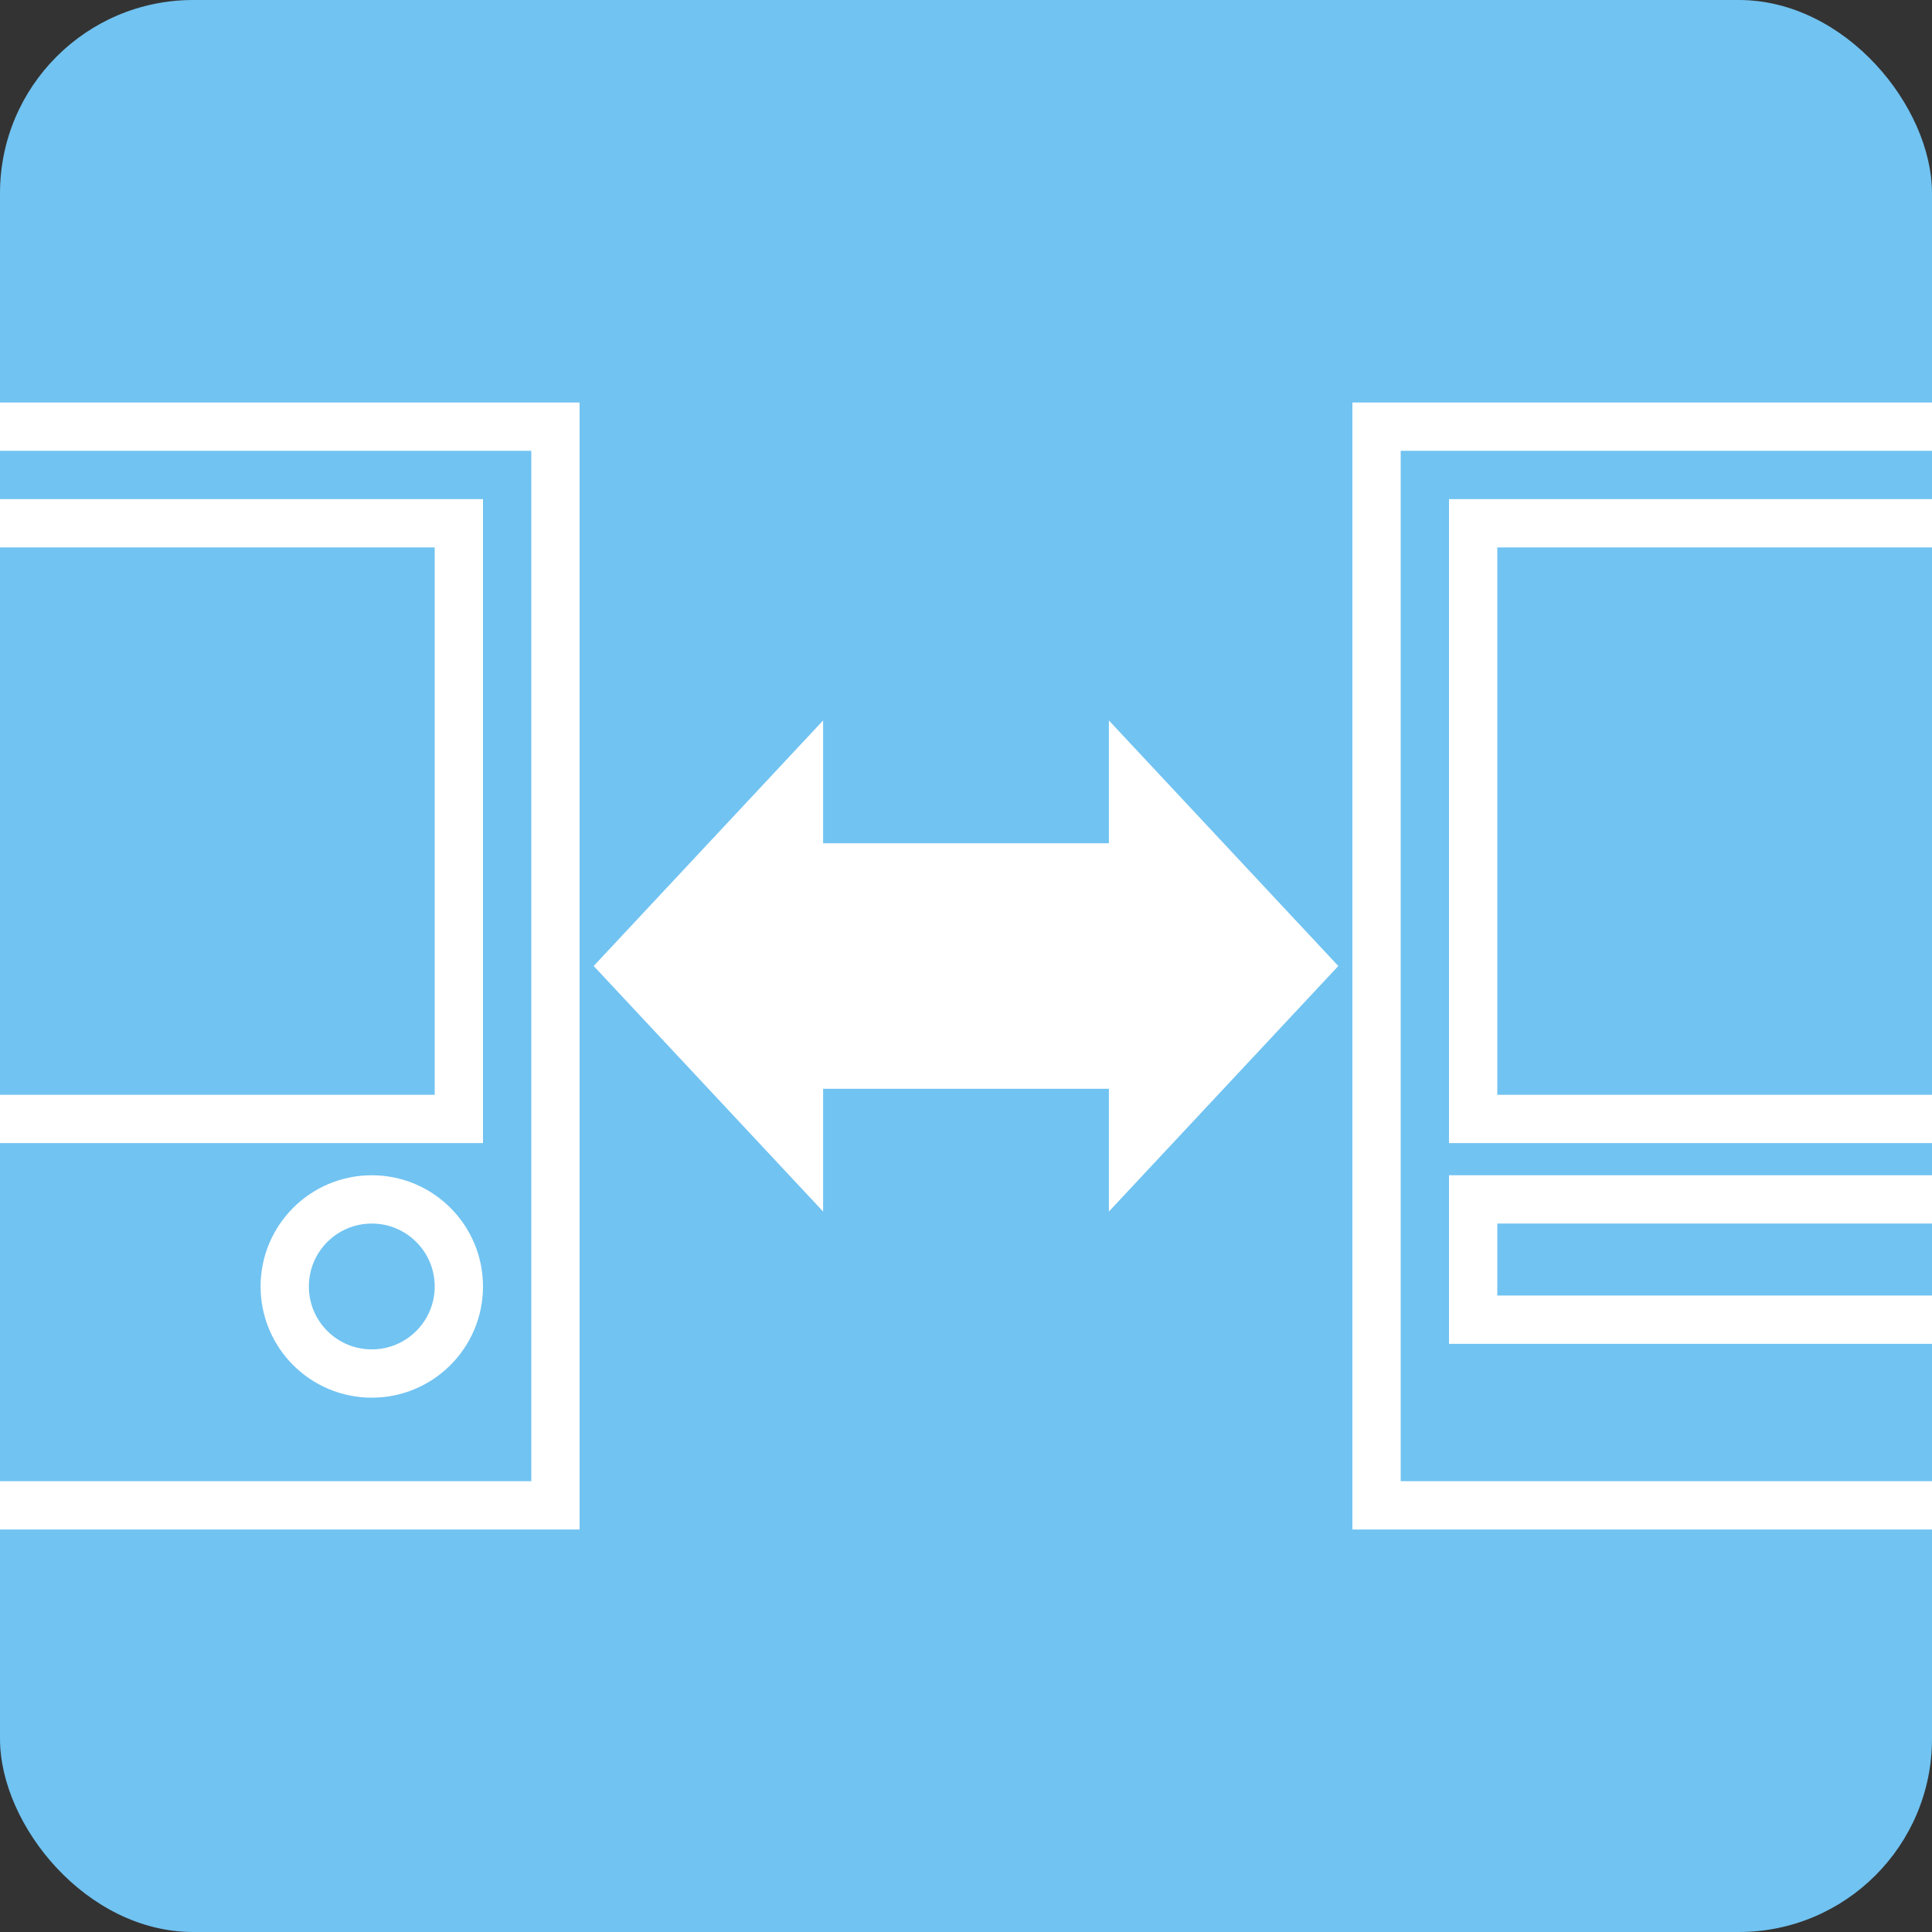 <svg xmlns="http://www.w3.org/2000/svg" viewBox="0 0 80 80">
  <rect x="0" y="0" width="80" height="80" fill="#333333" stroke="none"/>
  <defs>
    <style>
      .cls-1 {
        fill: #71c3f1;
      }

      .cls-2 {
        fill: none;
        stroke: #fff;
        stroke-miterlimit: 10;
        stroke-width: 2px;
      }

      .cls-3 {
        fill: #fff;
      }
    </style>
  </defs>
  <title>台移動自由</title>
  <g id="c-parlor__summary__ico--03">
    <rect class="cls-1" width="80" height="80" rx="8" ry="8"/>
    <polyline class="cls-2" points="0 17.667 23 17.667 23 62.333 0 62.333"/>
    <circle class="cls-2" cx="15.395" cy="53.27" r="3.605"/>
    <polyline class="cls-2" points="0 21.667 19 21.667 19 46.333 0 46.333"/>
    <polyline class="cls-2" points="80 17.667 57 17.667 57 62.333 80 62.333"/>
    <polyline class="cls-2" points="80 21.667 61 21.667 61 46.333 80 46.333"/>
    <polyline class="cls-2" points="80 49.664 61 49.664 61 54.645 80 54.645"/>
    <rect class="cls-3" x="31.167" y="34.917" width="17.667" height="10.167"/>
    <polygon class="cls-3" points="34.083 50.167 24.583 40 34.083 29.833 34.083 50.167"/>
    <polygon class="cls-3" points="45.917 50.167 55.417 40 45.917 29.833 45.917 50.167"/>
  </g>
</svg>
